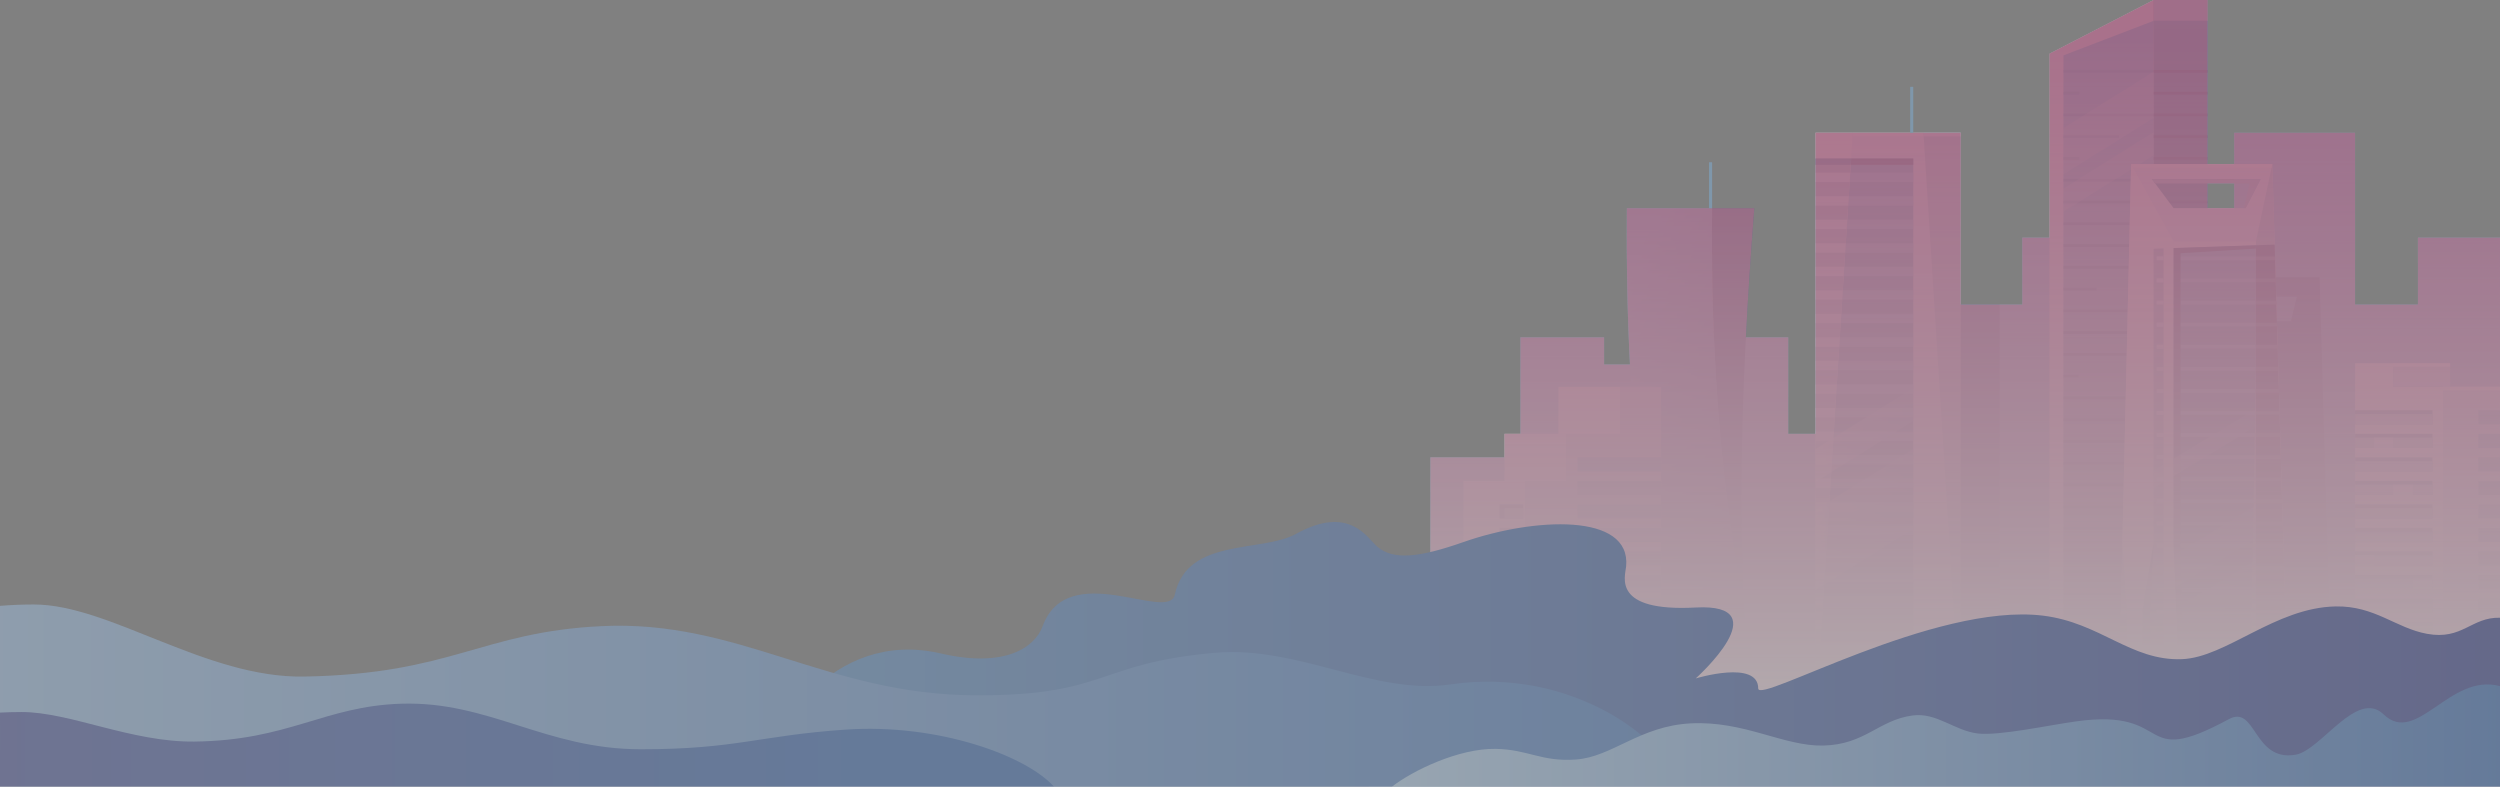 <svg xmlns="http://www.w3.org/2000/svg" xmlns:xlink="http://www.w3.org/1999/xlink" width="1925.611" height="605.975" viewBox="0 0 1925.611 605.975"><rect x="0" y="0" width="1925.611" height="605.975" fill="#808080" stroke="none"/><defs><linearGradient id="a" x1="0.5" y1="1.512" x2="0.5" y2="0.031" gradientUnits="objectBoundingBox"><stop offset="0" stop-color="#3872a3"/><stop offset="0.192" stop-color="#3e7aab"/><stop offset="0.505" stop-color="#5193c1"/><stop offset="0.899" stop-color="#6fbae5"/><stop offset="1" stop-color="#78c6f0"/></linearGradient><linearGradient id="c" x1="0.5" y1="0.002" x2="0.5" y2="1.418" gradientUnits="objectBoundingBox"><stop offset="0" stop-color="#195485"/><stop offset="0.187" stop-color="#1f5c8d"/><stop offset="0.492" stop-color="#3175a3"/><stop offset="0.876" stop-color="#4f9cc8"/><stop offset="1" stop-color="#5aabd6"/></linearGradient><linearGradient id="d" x1="0.872" y1="1.106" x2="0.171" y2="0.024" xlink:href="#a"/><linearGradient id="e" x1="0.5" y1="1" x2="0.5" y2="-0.744" xlink:href="#c"/><linearGradient id="f" x1="0.5" y1="29.557" x2="0.5" y2="-3.624" xlink:href="#c"/><linearGradient id="g" x1="0.5" y1="27.891" x2="0.5" y2="-5.29" xlink:href="#c"/><linearGradient id="h" x1="0.5" y1="26.224" x2="0.5" y2="-6.956" xlink:href="#c"/><linearGradient id="i" x1="0.5" y1="24.558" x2="0.5" y2="-8.623" xlink:href="#c"/><linearGradient id="j" x1="0.5" y1="22.892" x2="0.5" y2="-10.289" xlink:href="#c"/><linearGradient id="k" x1="0.5" y1="21.225" x2="0.5" y2="-11.955" xlink:href="#c"/><linearGradient id="l" x1="0.5" y1="19.559" x2="0.5" y2="-13.622" xlink:href="#c"/><linearGradient id="m" x1="0.5" y1="17.893" x2="0.5" y2="-15.288" xlink:href="#c"/><linearGradient id="n" x1="0.5" y1="16.226" x2="0.5" y2="-16.954" xlink:href="#c"/><linearGradient id="o" x1="0.5" y1="14.56" x2="0.5" y2="-18.621" xlink:href="#c"/><linearGradient id="p" x1="0.5" y1="12.894" x2="0.5" y2="-20.287" xlink:href="#c"/><linearGradient id="q" x1="0.5" y1="11.227" x2="0.5" y2="-21.953" xlink:href="#c"/><linearGradient id="s" x1="0.5" y1="2.869" x2="0.5" y2="-7.087" xlink:href="#c"/><linearGradient id="t" x1="0.5" y1="1.11" x2="0.5" y2="-0.013" xlink:href="#c"/><linearGradient id="u" x1="0.5" y1="0.971" x2="0.5" y2="-14.689" xlink:href="#c"/><linearGradient id="v" x1="0.5" y1="-1.14" x2="0.5" y2="58.623" gradientUnits="objectBoundingBox"><stop offset="0" stop-color="#8fd1fc" stop-opacity="0.698"/><stop offset="1" stop-color="#85c1eb" stop-opacity="0.502"/></linearGradient><linearGradient id="w" x1="0.5" y1="-3.64" x2="0.5" y2="56.122" xlink:href="#v"/><linearGradient id="x" x1="0.5" y1="-6.157" x2="0.5" y2="53.775" xlink:href="#v"/><linearGradient id="y" x1="0.5" y1="-8.637" x2="0.5" y2="51.125" xlink:href="#v"/><linearGradient id="z" x1="0.5" y1="-11.137" x2="0.5" y2="48.626" xlink:href="#v"/><linearGradient id="aa" x1="0.5" y1="-13.634" x2="0.5" y2="46.128" xlink:href="#v"/><linearGradient id="ab" x1="0.5" y1="-16.134" x2="0.5" y2="43.629" xlink:href="#v"/><linearGradient id="ac" x1="0.5" y1="-18.687" x2="0.5" y2="41.245" xlink:href="#v"/><linearGradient id="ad" x1="0.5" y1="-21.131" x2="0.5" y2="38.63" xlink:href="#v"/><linearGradient id="ae" x1="0.5" y1="-23.631" x2="0.5" y2="36.131" xlink:href="#v"/><linearGradient id="af" x1="0.5" y1="-26.205" x2="0.5" y2="33.726" xlink:href="#v"/><linearGradient id="ag" x1="0.5" y1="-28.629" x2="0.5" y2="31.134" xlink:href="#v"/><linearGradient id="ah" x1="0.5" y1="-31.128" x2="0.5" y2="28.634" xlink:href="#v"/><linearGradient id="ai" x1="0.5" y1="-33.724" x2="0.5" y2="26.208" xlink:href="#v"/><linearGradient id="aj" x1="0.5" y1="-36.126" x2="0.5" y2="23.637" xlink:href="#v"/><linearGradient id="ak" x1="0.5" y1="-38.626" x2="0.5" y2="21.137" xlink:href="#v"/><linearGradient id="al" x1="0.5" y1="-41.122" x2="0.5" y2="18.639" xlink:href="#v"/><linearGradient id="am" x1="0.5" y1="-43.623" x2="0.5" y2="16.14" xlink:href="#v"/><linearGradient id="an" x1="0.5" y1="-46.254" x2="0.5" y2="13.678" xlink:href="#v"/><linearGradient id="ao" x1="0.5" y1="-48.621" x2="0.5" y2="11.142" xlink:href="#v"/><linearGradient id="ap" x1="0.5" y1="-51.12" x2="0.5" y2="8.642" xlink:href="#v"/><linearGradient id="aq" x1="0.5" y1="-53.771" x2="0.5" y2="6.16" xlink:href="#v"/><linearGradient id="ar" x1="0.5" y1="-56.117" x2="0.5" y2="3.645" xlink:href="#v"/><linearGradient id="as" x1="0.5" y1="-58.677" x2="0.5" y2="1.146" xlink:href="#v"/><linearGradient id="at" y1="0.5" x2="1" y2="0.5" gradientUnits="objectBoundingBox"><stop offset="0" stop-color="#fff7ff" stop-opacity="0.349"/><stop offset="1" stop-color="#85c1eb" stop-opacity="0.349"/></linearGradient><linearGradient id="av" y1="0.5" x2="1" y2="0.5" gradientUnits="objectBoundingBox"><stop offset="0" stop-color="#fff7ff" stop-opacity="0.698"/><stop offset="0.211" stop-color="#f9f4fe" stop-opacity="0.698"/><stop offset="0.431" stop-color="#e7ecfb" stop-opacity="0.698"/><stop offset="0.653" stop-color="#c9dff6" stop-opacity="0.698"/><stop offset="0.877" stop-color="#a0cdef" stop-opacity="0.698"/><stop offset="1" stop-color="#85c1eb" stop-opacity="0.698"/></linearGradient><linearGradient id="aw" y1="0.5" x2="2.089" y2="0.5" gradientUnits="objectBoundingBox"><stop offset="0" stop-color="#fff7ff" stop-opacity="0.6"/><stop offset="0.254" stop-color="#f6f3fd" stop-opacity="0.608"/><stop offset="0.517" stop-color="#dde8f9" stop-opacity="0.627"/><stop offset="0.783" stop-color="#b3d5f2" stop-opacity="0.663"/><stop offset="1" stop-color="#85c1eb" stop-opacity="0.698"/></linearGradient><linearGradient id="ax" x1="0.5" y1="29.368" x2="0.5" y2="4.22" xlink:href="#c"/><linearGradient id="ay" x1="0.5" y1="27.701" x2="0.5" y2="2.553" xlink:href="#c"/><linearGradient id="az" x1="0.5" y1="26.035" x2="0.5" y2="0.887" xlink:href="#c"/><linearGradient id="ba" x1="0.5" y1="24.369" x2="0.5" y2="-0.779" xlink:href="#c"/><linearGradient id="bb" x1="0.5" y1="22.702" x2="0.5" y2="-2.446" xlink:href="#c"/><linearGradient id="bc" x1="0.5" y1="21.036" x2="0.5" y2="-4.112" xlink:href="#c"/><linearGradient id="bd" x1="0.5" y1="19.37" x2="0.5" y2="-5.778" xlink:href="#c"/><linearGradient id="be" x1="0.5" y1="17.703" x2="0.5" y2="-7.445" xlink:href="#c"/><linearGradient id="bf" x1="0.5" y1="16.037" x2="0.5" y2="-9.111" xlink:href="#c"/><linearGradient id="bg" x1="0.5" y1="14.371" x2="0.5" y2="-10.777" xlink:href="#c"/><linearGradient id="bh" x1="0.5" y1="12.704" x2="0.5" y2="-12.444" xlink:href="#c"/><linearGradient id="bi" x1="0.5" y1="11.038" x2="0.5" y2="-14.11" xlink:href="#c"/><linearGradient id="bj" x1="0.5" y1="2.813" x2="0.5" y2="-4.735" xlink:href="#c"/><linearGradient id="bu" x1="0.5" y1="2.812" x2="0.5" y2="-4.734" xlink:href="#c"/><linearGradient id="bv" x1="0.5" y1="1" x2="0.5" gradientUnits="objectBoundingBox"><stop offset="0" stop-color="#344b78"/><stop offset="0.503" stop-color="#396794" stop-opacity="0.851"/><stop offset="1" stop-color="#3c729e" stop-opacity="0.8"/></linearGradient><linearGradient id="bw" x1="126.004" y1="1" x2="126.004" gradientUnits="objectBoundingBox"><stop offset="0" stop-color="#1e2955" stop-opacity="0.898"/><stop offset="0.186" stop-color="#1f2d59" stop-opacity="0.898"/><stop offset="0.378" stop-color="#223b67" stop-opacity="0.898"/><stop offset="0.574" stop-color="#29527d" stop-opacity="0.898"/><stop offset="0.772" stop-color="#31729d" stop-opacity="0.898"/><stop offset="0.969" stop-color="#3d9bc5" stop-opacity="0.898"/><stop offset="1" stop-color="#3fa3cd" stop-opacity="0.898"/></linearGradient><linearGradient id="bx" x1="67.25" y1="1" x2="67.25" gradientUnits="objectBoundingBox"><stop offset="0" stop-color="#fffaff" stop-opacity="0"/><stop offset="0.173" stop-color="#edf2fa" stop-opacity="0.09"/><stop offset="0.535" stop-color="#cde5f2" stop-opacity="0.259"/><stop offset="0.823" stop-color="#baddec" stop-opacity="0.361"/><stop offset="1" stop-color="#b3daeb" stop-opacity="0.4"/></linearGradient><linearGradient id="by" x1="77.43" y1="1" x2="77.43" gradientUnits="objectBoundingBox"><stop offset="0" stop-color="#1e2955" stop-opacity="0.698"/><stop offset="0.235" stop-color="#333c65" stop-opacity="0.631"/><stop offset="0.542" stop-color="#717394" stop-opacity="0.439"/><stop offset="0.887" stop-color="#d7cde1" stop-opacity="0.122"/><stop offset="1" stop-color="#fff0ff" stop-opacity="0"/></linearGradient><linearGradient id="bz" x1="77.43" y1="239.854" x2="77.43" y2="1.746" gradientUnits="objectBoundingBox"><stop offset="0" stop-color="#1e2955" stop-opacity="0.698"/><stop offset="0.19" stop-color="#213561" stop-opacity="0.698"/><stop offset="0.499" stop-color="#2a5883" stop-opacity="0.698"/><stop offset="0.888" stop-color="#3a90bb" stop-opacity="0.698"/><stop offset="1" stop-color="#3fa3cd" stop-opacity="0.698"/></linearGradient><linearGradient id="ca" x1="0.5" y1="232.206" x2="0.5" y2="-5.902" xlink:href="#bz"/><linearGradient id="cc" x1="77.43" y1="224.559" x2="77.43" y2="-13.55" xlink:href="#bz"/><linearGradient id="cd" x1="0.5" y1="216.911" x2="0.5" y2="-21.197" xlink:href="#bz"/><linearGradient id="cf" x1="0.5" y1="209.263" x2="0.5" y2="-28.845" xlink:href="#bz"/><linearGradient id="ch" x1="77.43" y1="201.616" x2="77.43" y2="-36.492" xlink:href="#bz"/><linearGradient id="ci" x1="77.43" y1="193.968" x2="77.43" y2="-44.14" xlink:href="#bz"/><linearGradient id="cj" x1="77.43" y1="186.321" x2="77.43" y2="-51.788" xlink:href="#bz"/><linearGradient id="ck" x1="77.43" y1="178.673" x2="77.43" y2="-59.435" xlink:href="#bz"/><linearGradient id="cl" x1="77.43" y1="171.026" x2="77.43" y2="-67.083" xlink:href="#bz"/><linearGradient id="cm" x1="0.5" y1="163.378" x2="0.5" y2="-74.73" xlink:href="#bz"/><linearGradient id="co" x1="77.43" y1="155.73" x2="77.43" y2="-82.378" xlink:href="#bz"/><linearGradient id="cp" x1="77.43" y1="148.083" x2="77.43" y2="-90.025" xlink:href="#bz"/><linearGradient id="cq" x1="77.43" y1="140.435" x2="77.43" y2="-97.673" xlink:href="#bz"/><linearGradient id="cr" x1="0.5" y1="132.788" x2="0.5" y2="-105.321" xlink:href="#bz"/><linearGradient id="ct" x1="77.43" y1="125.14" x2="77.43" y2="-112.968" xlink:href="#bz"/><linearGradient id="cu" x1="77.43" y1="117.493" x2="77.43" y2="-120.616" xlink:href="#bz"/><linearGradient id="cv" x1="77.43" y1="109.845" x2="77.43" y2="-128.263" xlink:href="#bz"/><linearGradient id="cw" x1="77.43" y1="102.197" x2="77.43" y2="-135.911" xlink:href="#bz"/><linearGradient id="cx" x1="77.43" y1="94.55" x2="77.43" y2="-143.559" xlink:href="#bz"/><linearGradient id="cy" x1="77.43" y1="86.902" x2="77.43" y2="-151.206" xlink:href="#bz"/><linearGradient id="cz" x1="77.43" y1="79.255" x2="77.43" y2="-158.854" xlink:href="#bz"/><linearGradient id="da" x1="77.43" y1="71.607" x2="77.43" y2="-166.501" xlink:href="#bz"/><linearGradient id="db" x1="77.43" y1="63.959" x2="77.43" y2="-174.149" xlink:href="#bz"/><linearGradient id="dc" x1="77.43" y1="56.312" x2="77.43" y2="-181.796" xlink:href="#bz"/><linearGradient id="dd" x1="77.43" y1="48.664" x2="77.43" y2="-189.444" xlink:href="#bz"/><linearGradient id="de" x1="77.43" y1="41.017" x2="77.43" y2="-197.092" xlink:href="#bz"/><linearGradient id="df" x1="77.43" y1="33.369" x2="77.43" y2="-204.739" xlink:href="#bz"/><linearGradient id="dg" x1="77.43" y1="25.722" x2="77.43" y2="-212.387" xlink:href="#bz"/><linearGradient id="dh" x1="77.43" y1="18.074" x2="77.43" y2="-220.034" xlink:href="#bz"/><linearGradient id="di" x1="77.43" y1="10.426" x2="77.43" y2="-227.682" xlink:href="#bz"/><linearGradient id="dj" x1="77.43" y1="2.779" x2="77.43" y2="-235.33" xlink:href="#bz"/><linearGradient id="dk" x1="125.41" y1="152.311" x2="125.818" y2="47.997" gradientUnits="objectBoundingBox"><stop offset="0" stop-color="#1e2f55"/><stop offset="0.585" stop-color="#213962" stop-opacity="0.859"/><stop offset="1" stop-color="#294d7a" stop-opacity="0.6"/></linearGradient><linearGradient id="dl" x1="125.44" y1="144.705" x2="125.848" y2="40.391" xlink:href="#dk"/><linearGradient id="dm" x1="125.47" y1="137.099" x2="125.877" y2="32.785" xlink:href="#dk"/><linearGradient id="dn" x1="125.499" y1="129.494" x2="125.907" y2="25.18" xlink:href="#dk"/><linearGradient id="do" x1="125.529" y1="121.888" x2="125.937" y2="17.574" xlink:href="#dk"/><linearGradient id="dp" x1="125.559" y1="114.282" x2="125.967" y2="9.968" xlink:href="#dk"/><linearGradient id="dq" x1="125.589" y1="106.677" x2="125.996" y2="2.363" xlink:href="#dk"/><linearGradient id="dr" x1="125.618" y1="99.071" x2="126.026" y2="-5.243" xlink:href="#dk"/><linearGradient id="ds" x1="125.648" y1="91.465" x2="126.056" y2="-12.848" xlink:href="#dk"/><linearGradient id="dt" x1="125.678" y1="83.86" x2="126.086" y2="-20.454" xlink:href="#dk"/><linearGradient id="du" x1="125.708" y1="76.254" x2="126.115" y2="-28.06" xlink:href="#dk"/><linearGradient id="dv" x1="125.737" y1="68.649" x2="126.145" y2="-35.665" xlink:href="#dk"/><linearGradient id="dw" x1="125.767" y1="61.043" x2="126.175" y2="-43.271" xlink:href="#dk"/><linearGradient id="dx" x1="125.797" y1="53.437" x2="126.204" y2="-50.877" xlink:href="#dk"/><linearGradient id="dy" x1="125.826" y1="45.832" x2="126.234" y2="-58.482" xlink:href="#dk"/><linearGradient id="dz" x1="125.856" y1="38.226" x2="126.264" y2="-66.088" xlink:href="#dk"/><linearGradient id="ea" x1="125.886" y1="30.62" x2="126.294" y2="-73.694" xlink:href="#dk"/><linearGradient id="eb" x1="125.916" y1="23.015" x2="126.323" y2="-81.299" xlink:href="#dk"/><linearGradient id="ec" x1="125.945" y1="15.409" x2="126.353" y2="-88.905" xlink:href="#dk"/><linearGradient id="ed" x1="125.975" y1="7.803" x2="126.383" y2="-96.511" xlink:href="#dk"/><linearGradient id="ee" x1="126.005" y1="0.198" x2="126.412" y2="-104.116" xlink:href="#dk"/><linearGradient id="ef" x1="126.035" y1="-7.408" x2="126.442" y2="-111.722" xlink:href="#dk"/><linearGradient id="eg" x1="126.064" y1="-15.014" x2="126.472" y2="-119.327" xlink:href="#dk"/><linearGradient id="eh" x1="126.094" y1="-22.619" x2="126.502" y2="-126.933" xlink:href="#dk"/><linearGradient id="ei" x1="126.124" y1="-30.225" x2="126.531" y2="-134.539" xlink:href="#dk"/><linearGradient id="ej" x1="126.153" y1="-37.83" x2="126.561" y2="-142.144" xlink:href="#dk"/><linearGradient id="ek" x1="126.183" y1="-45.436" x2="126.591" y2="-149.75" xlink:href="#dk"/><linearGradient id="el" x1="126.213" y1="-53.042" x2="126.621" y2="-157.356" xlink:href="#dk"/><linearGradient id="em" x1="126.243" y1="-60.647" x2="126.65" y2="-164.961" xlink:href="#dk"/><linearGradient id="en" x1="126.272" y1="-68.253" x2="126.68" y2="-172.567" xlink:href="#dk"/><linearGradient id="eo" x1="126.302" y1="-75.859" x2="126.71" y2="-180.173" xlink:href="#dk"/><linearGradient id="ep" x1="126.332" y1="-83.464" x2="126.739" y2="-187.778" xlink:href="#dk"/><linearGradient id="eq" x1="77.942" y1="0.792" x2="76.897" y2="0.196" gradientUnits="objectBoundingBox"><stop offset="0" stop-color="#fff5ff" stop-opacity="0.4"/><stop offset="0.15" stop-color="#fff5ff" stop-opacity="0.345"/><stop offset="0.439" stop-color="#fff5ff" stop-opacity="0.267"/><stop offset="0.724" stop-color="#fff5ff" stop-opacity="0.216"/><stop offset="1" stop-color="#fff5ff" stop-opacity="0.2"/></linearGradient><linearGradient id="er" x1="77.893" y1="0.841" x2="76.948" y2="0.145" xlink:href="#eq"/><linearGradient id="et" x1="0.5" y1="1" x2="0.5" y2="0" xlink:href="#c"/><linearGradient id="eu" x1="0.5" y1="6.442" x2="0.5" y2="-141.406" gradientUnits="objectBoundingBox"><stop offset="0" stop-color="#85c1eb" stop-opacity="0.502"/><stop offset="1" stop-color="#8fd1fc" stop-opacity="0.698"/></linearGradient><linearGradient id="ev" x1="0.5" y1="12.464" x2="0.5" y2="-135.384" xlink:href="#eu"/><linearGradient id="ew" x1="0.5" y1="18.486" x2="0.5" y2="-129.362" xlink:href="#eu"/><linearGradient id="ex" x1="0.5" y1="24.5" x2="0.5" y2="-123.348" xlink:href="#eu"/><linearGradient id="ey" x1="0.5" y1="30.522" x2="0.5" y2="-117.326" xlink:href="#eu"/><linearGradient id="ez" x1="0.5" y1="36.804" x2="0.5" y2="-112.126" xlink:href="#eu"/><linearGradient id="fa" x1="0.5" y1="42.558" x2="0.5" y2="-105.29" xlink:href="#eu"/><linearGradient id="fb" x1="0.5" y1="48.579" x2="0.5" y2="-99.266" xlink:href="#eu"/><linearGradient id="fc" x1="0.5" y1="54.992" x2="0.5" y2="-93.933" xlink:href="#eu"/><linearGradient id="fd" x1="0.5" y1="60.616" x2="0.5" y2="-87.232" xlink:href="#eu"/><linearGradient id="fe" x1="0.5" y1="66.638" x2="0.5" y2="-81.21" xlink:href="#eu"/><linearGradient id="ff" x1="0.5" y1="73.184" x2="0.5" y2="-75.745" xlink:href="#eu"/><linearGradient id="fg" x1="0.5" y1="78.674" x2="0.5" y2="-69.174" xlink:href="#eu"/><linearGradient id="fh" x1="0.5" y1="84.696" x2="0.5" y2="-63.152" xlink:href="#eu"/><linearGradient id="fi" x1="0.5" y1="90.71" x2="0.5" y2="-57.138" xlink:href="#eu"/><linearGradient id="fj" x1="0.5" y1="96.732" x2="0.5" y2="-51.116" xlink:href="#eu"/><linearGradient id="fk" x1="0.5" y1="103.498" x2="0.5" y2="-45.431" xlink:href="#eu"/><linearGradient id="fl" x1="0.5" y1="108.774" x2="0.5" y2="-39.081" xlink:href="#eu"/><linearGradient id="fm" x1="0.5" y1="114.796" x2="0.5" y2="-33.059" xlink:href="#eu"/><linearGradient id="fn" x1="0.5" y1="121.686" x2="0.5" y2="-27.241" xlink:href="#eu"/><linearGradient id="fo" x1="0.5" y1="126.826" x2="0.5" y2="-21.022" xlink:href="#eu"/><linearGradient id="fp" x1="0.5" y1="132.848" x2="0.5" y2="-15" xlink:href="#eu"/><linearGradient id="fq" x1="0.5" y1="139.876" x2="0.5" y2="-9.051" xlink:href="#eu"/><linearGradient id="fr" x1="0.5" y1="144.884" x2="0.5" y2="-2.964" xlink:href="#eu"/><linearGradient id="fs" x1="-0.368" y1="1.16" x2="0.941" y2="0.164" xlink:href="#at"/><linearGradient id="ft" x1="-1.068" y1="0.914" x2="9.695" y2="-1.927" xlink:href="#at"/><linearGradient id="fu" x1="-1.357" y1="1.728" x2="0.658" y2="0.401" xlink:href="#at"/><linearGradient id="fv" x1="-2.054" y1="0.776" x2="21.765" y2="-1.924" xlink:href="#at"/><linearGradient id="fw" x1="-3.996" y1="1.833" x2="4.084" y2="-0.557" xlink:href="#at"/><linearGradient id="fx" x1="-2.528" y1="0.701" x2="16.737" y2="-0.572" xlink:href="#at"/><linearGradient id="fy" x1="-0.975" y1="1.119" x2="1.098" y2="0.26" xlink:href="#at"/><linearGradient id="fz" x1="-2.165" y1="0.896" x2="5.706" y2="-0.273" xlink:href="#at"/><linearGradient id="ga" x1="0.5" y1="0.868" x2="0.5" y2="0.167" gradientUnits="objectBoundingBox"><stop offset="0" stop-color="#fff"/><stop offset="0.11" stop-color="#f4f7f9" stop-opacity="0.796"/><stop offset="0.239" stop-color="#e9f0f3" stop-opacity="0.588"/><stop offset="0.37" stop-color="#dfeaee" stop-opacity="0.408"/><stop offset="0.499" stop-color="#d7e5ea" stop-opacity="0.263"/><stop offset="0.628" stop-color="#d1e1e7" stop-opacity="0.145"/><stop offset="0.755" stop-color="#cddee4" stop-opacity="0.067"/><stop offset="0.88" stop-color="#cadce3" stop-opacity="0.016"/><stop offset="1" stop-color="#cadce3" stop-opacity="0"/></linearGradient><linearGradient id="gb" x1="0.5" y1="0.999" x2="0.5" y2="0.055" gradientUnits="objectBoundingBox"><stop offset="0" stop-color="#fff"/><stop offset="1" stop-color="#e71d73" stop-opacity="0.698"/></linearGradient><linearGradient id="gc" x1="0.002" y1="0.5" x2="1.186" y2="0.5" gradientUnits="objectBoundingBox"><stop offset="0" stop-color="#649ad1"/><stop offset="1" stop-color="#35358c"/></linearGradient><linearGradient id="gd" x1="-0.279" y1="0.5" x2="1.239" y2="0.5" gradientUnits="objectBoundingBox"><stop offset="0" stop-color="#bbdcfa"/><stop offset="1" stop-color="#3c71bf"/></linearGradient><linearGradient id="ge" x1="0" y1="0.5" x2="1" y2="0.5" xlink:href="#gd"/><linearGradient id="gf" y1="0.5" x2="0.85" y2="0.5" gradientUnits="objectBoundingBox"><stop offset="0" stop-color="#5460ab"/><stop offset="1" stop-color="#3c71bf"/></linearGradient></defs><g transform="translate(-4.377 -274.698)" opacity="0.4" style="mix-blend-mode:multiply;isolation:isolate"><g transform="translate(1058.665 274.698)"><path d="M1438.905,487.624H1283.133v99.6h-24.474V512.914h-97.923V533.82h-43.9V512.914h-64.456v92.434H983.027V714.074H935.572V859.036h604.019V436.1H1438.905Z" transform="translate(-935.572 -253.08)" fill="url(#a)"/><path d="M1665.842,445.529v51.525h-48.393V364.761H1524.3V868.466h204.77V445.529Z" transform="translate(-857.75 -262.51)" fill="url(#a)"/><g transform="translate(198.696 160.343)"><path d="M1194.056,728.454c-4.654-88.974-2.085-187.971,7.65-312.384h-32.54C1167.974,539.982,1177.011,633.721,1194.056,728.454Z" transform="translate(-1103.404 -416.07)" fill="url(#c)"/><path d="M1111.158,416.07h65.674c-1.736,180.441,18.216,296.9,53.009,445.619h-63.395C1129.448,716.983,1109.571,600.757,1111.158,416.07Z" transform="translate(-1111.07 -416.07)" fill="url(#d)"/><path d="M1116.164,839.47h49.691c-22.593-88.36-38.786-166.124-47.622-255.315C1116.348,659.567,1114.6,774.344,1116.164,839.47Z" transform="translate(-1110.477 -393.851)" fill="url(#e)"/></g><g transform="translate(759.7 279.784)"><path d="M1606.576,847.736h67.709V539.687H1635.85V521.566h-29.274Z" transform="translate(-1606.573 -521.566)" fill="#fff7ff"/><rect width="43.91" height="308.049" transform="translate(67.712 18.121)" fill="#bcd3eb"/><rect width="43.91" height="18.121" transform="translate(29.277)" fill="#bcd3eb"/><g transform="translate(0 36.242)"><rect width="59.6" height="10.875" transform="translate(59.603 10.875) rotate(-180)" fill="#3c729e"/><rect width="59.6" height="10.875" transform="translate(0.003 18.121)" fill="#3c729e"/><rect width="59.6" height="10.875" transform="translate(0.003 36.242)" fill="#3c729e"/><rect width="59.6" height="10.875" transform="translate(0.003 54.363)" fill="#3c729e"/><rect width="59.6" height="10.875" transform="translate(0.003 72.484)" fill="#3c729e"/><rect width="59.6" height="10.875" transform="translate(0.003 90.605)" fill="#3c729e"/><rect width="59.6" height="10.875" transform="translate(0.003 108.726)" fill="#3c729e"/><rect width="59.6" height="10.875" transform="translate(0.003 126.847)" fill="#3c729e"/><rect width="59.6" height="10.875" transform="translate(0.003 144.968)" fill="#3c729e"/><rect width="59.6" height="10.875" transform="translate(0.003 163.089)" fill="#3c729e"/><rect width="59.6" height="10.875" transform="translate(0.003 181.21)" fill="#3c729e"/><rect width="59.6" height="10.875" transform="translate(0.003 199.331)" fill="#3c729e"/><rect width="59.6" height="72.476" transform="translate(0 217.453)" fill="#3c729e"/></g><g transform="translate(0.003 39.184)"><rect width="59.6" height="7.933" fill="#a5c7e0"/><rect width="59.6" height="7.933" transform="translate(0 18.121)" fill="#a5c7e0"/><rect width="59.6" height="7.933" transform="translate(0 36.242)" fill="#a5c7e0"/><rect width="59.6" height="7.933" transform="translate(0 54.363)" fill="#a5c7e0"/><rect width="59.6" height="7.933" transform="translate(0 72.484)" fill="#a5c7e0"/><rect width="59.6" height="7.933" transform="translate(0 90.605)" fill="#a5c7e0"/><rect width="59.6" height="7.933" transform="translate(0 108.726)" fill="#a5c7e0"/><rect width="59.6" height="7.933" transform="translate(0 126.847)" fill="#a5c7e0"/><rect width="59.6" height="7.933" transform="translate(0 144.968)" fill="#a5c7e0"/><rect width="59.6" height="7.933" transform="translate(0 163.089)" fill="#a5c7e0"/><rect width="59.6" height="7.933" transform="translate(0 181.21)" fill="#a5c7e0"/><rect width="59.6" height="7.933" transform="translate(0 199.331)" fill="#a5c7e0"/><rect width="59.6" height="69.534" transform="translate(0 217.452)" fill="#a5c7e0"/></g><g transform="translate(94.948 36.243)"><rect width="16.672" height="10.875" transform="translate(16.673 10.875) rotate(-180)" fill="url(#f)"/><rect width="16.672" height="10.875" transform="translate(0.001 18.121)" fill="url(#g)"/><rect width="16.672" height="10.875" transform="translate(0.001 36.242)" fill="url(#h)"/><rect width="16.672" height="10.875" transform="translate(0.001 54.363)" fill="url(#i)"/><rect width="16.672" height="10.875" transform="translate(0.001 72.484)" fill="url(#j)"/><rect width="16.672" height="10.875" transform="translate(0.001 90.605)" fill="url(#k)"/><rect width="16.672" height="10.875" transform="translate(0.001 108.726)" fill="url(#l)"/><rect width="16.672" height="10.875" transform="translate(0.001 126.847)" fill="url(#m)"/><rect width="16.672" height="10.875" transform="translate(0.001 144.968)" fill="url(#n)"/><rect width="16.672" height="10.875" transform="translate(0.001 163.089)" fill="url(#o)"/><rect width="16.672" height="10.875" transform="translate(0.001 181.21)" fill="url(#p)"/><rect width="16.672" height="10.875" transform="translate(0.001 199.331)" fill="url(#q)"/><rect width="16.672" height="10.875" transform="translate(0.001 199.331)" fill="url(#q)"/><rect width="16.672" height="72.476" transform="translate(0 217.453)" fill="url(#s)"/></g><rect width="43.91" height="2.844" transform="translate(67.712 18.121)" fill="#fff7ff"/><rect width="43.91" height="2.844" transform="translate(29.277)" fill="#fff7ff"/><g transform="translate(0 57.305)"><rect width="14.637" height="7.933" transform="translate(14.64)" fill="#e6eaff"/><rect width="15.163" height="7.933" transform="translate(29.277 36.242)" fill="#e6eaff"/><rect width="14.637" height="7.933" transform="translate(0.003 90.605)" fill="#e6eaff"/><rect width="14.64" height="69.534" transform="translate(0 199.331)" fill="#e6eaff"/><rect width="15.163" height="7.933" transform="translate(44.44 108.726)" fill="#e6eaff"/></g></g><g transform="translate(344.093 102.251)"><rect width="111.835" height="503.705" transform="translate(0.006)" fill="#e6eaff"/><path d="M1239.5,868.471h3.462V763.053L1268.2,364.761H1239.5Z" transform="translate(-1239.49 -364.761)" fill="#fff7ff"/><path d="M1341.626,868.466l-3.462.006V763.053l-25.246-398.292h28.708Z" transform="translate(-1229.785 -364.761)" fill="#a5c7e0"/><path d="M1314.385,382.292V817.2h-71.831V760.735l23.989-378.444Z" transform="translate(-1239.086 -362.443)" fill="url(#t)"/><rect width="71.825" height="31.199" transform="translate(3.468 472.506)" fill="url(#u)"/><rect width="71.825" height="4.821" transform="translate(3.468 472.506)" fill="#313c5e"/><path d="M1311.62,382.292v4.814h-48.148l.306-4.814Z" transform="translate(-1236.321 -362.443)" fill="#344c78"/><path d="M1319.473,367.608h-54.781l.18-2.847h54.419Z" transform="translate(-1236.159 -364.761)" fill="#fff7ff"/><path d="M1341.6,367.608h-28.5l-.181-2.847h28.708Z" transform="translate(-1229.785 -364.761)" fill="#e6eaff"/><path d="M1239.5,382.292V817.2h3.462V760.735l23.987-378.444Z" transform="translate(-1239.49 -362.443)" fill="#93b1d1"/><path d="M1266.946,382.292l-.306,4.814H1239.5v-4.814Z" transform="translate(-1239.489 -362.443)" fill="#3c729e"/><rect width="3.462" height="31.205" transform="translate(0.006 472.506)" fill="#93b1d1"/><rect width="3.462" height="4.821" transform="translate(0.006 472.506)" fill="#5d7d9e"/><g transform="translate(3.462 30.726)"><path d="M1311.719,391.9v7.251h-49l.451-7.251Z" transform="translate(-1239.882 -391.899)" fill="url(#v)"/><path d="M1311.854,407.911v7.251h-50.145l.451-7.251Z" transform="translate(-1240.016 -389.782)" fill="url(#w)"/><path d="M1311.987,423.923v7.231H1260.7l.451-7.231Z" transform="translate(-1240.15 -387.666)" fill="url(#x)"/><path d="M1312.121,439.916v7.251h-52.44l.451-7.251Z" transform="translate(-1240.283 -385.552)" fill="url(#y)"/><path d="M1312.255,455.928v7.251h-53.586l.451-7.251Z" transform="translate(-1240.417 -383.435)" fill="url(#z)"/><path d="M1312.389,471.922v7.251h-54.734l.451-7.251Z" transform="translate(-1240.551 -381.321)" fill="url(#aa)"/><path d="M1312.526,487.934v7.251h-55.9l.471-7.251Z" transform="translate(-1240.688 -379.204)" fill="url(#ab)"/><path d="M1312.659,503.946v7.231h-57.048l.471-7.231Z" transform="translate(-1240.822 -377.088)" fill="url(#ac)"/><path d="M1312.793,519.939v7.251h-58.2l.471-7.251Z" transform="translate(-1240.955 -374.973)" fill="url(#ad)"/><path d="M1312.927,535.951V543.2h-59.342l.471-7.251Z" transform="translate(-1241.089 -372.857)" fill="url(#ae)"/><path d="M1313.061,551.963v7.231h-60.49l.471-7.231Z" transform="translate(-1241.223 -370.74)" fill="url(#af)"/><path d="M1313.2,567.957v7.251h-61.636l.471-7.251Z" transform="translate(-1241.357 -368.626)" fill="url(#ag)"/><path d="M1313.329,583.969v7.251h-62.784l.451-7.251Z" transform="translate(-1241.491 -366.51)" fill="url(#ah)"/><path d="M1313.463,599.981v7.231h-63.931l.45-7.231Z" transform="translate(-1241.625 -364.393)" fill="url(#ai)"/><path d="M1313.6,615.974v7.251h-65.078l.451-7.251Z" transform="translate(-1241.759 -362.279)" fill="url(#aj)"/><path d="M1313.731,631.986v7.251h-66.225l.451-7.251Z" transform="translate(-1241.893 -360.162)" fill="url(#ak)"/><path d="M1313.865,647.98v7.252h-67.372l.451-7.252Z" transform="translate(-1242.027 -358.048)" fill="url(#al)"/><path d="M1314,663.992v7.251h-68.519l.451-7.251Z" transform="translate(-1242.161 -355.931)" fill="url(#am)"/><path d="M1314.133,680v7.231h-69.666l.451-7.231Z" transform="translate(-1242.295 -353.815)" fill="url(#an)"/><path d="M1314.267,696v7.251h-70.814L1243.9,696Z" transform="translate(-1242.429 -351.701)" fill="url(#ao)"/><path d="M1314.386,712.009v7.251h-71.838v-2.11l.328-5.142Z" transform="translate(-1242.548 -349.584)" fill="url(#ap)"/><rect width="71.838" height="7.231" transform="translate(0 380.554)" fill="url(#aq)"/><rect width="71.838" height="7.251" transform="translate(0 398.662)" fill="url(#ar)"/><rect width="71.838" height="7.244" transform="translate(0 416.79)" fill="url(#as)"/></g><g transform="translate(0 30.726)"><path d="M1266.243,391.9l-.451,7.251h-26.3V391.9Z" transform="translate(-1239.491 -391.899)" fill="#d9e7ff"/><path d="M1265.1,407.911l-.451,7.251h-25.155v-7.251Z" transform="translate(-1239.491 -389.782)" fill="#d9e7ff"/><path d="M1263.949,423.923l-.451,7.231h-24.007v-7.231Z" transform="translate(-1239.491 -387.666)" fill="#d9e7ff"/><path d="M1262.8,439.916l-.451,7.251h-22.86v-7.251Z" transform="translate(-1239.491 -385.552)" fill="#d9e7ff"/><path d="M1261.655,455.928l-.451,7.251h-21.713v-7.251Z" transform="translate(-1239.491 -383.435)" fill="#d9e7ff"/><path d="M1260.507,471.922l-.451,7.251h-20.566v-7.251Z" transform="translate(-1239.491 -381.321)" fill="#d9e7ff"/><path d="M1259.36,487.934l-.471,7.251h-19.4v-7.251Z" transform="translate(-1239.491 -379.204)" fill="#d9e7ff"/><path d="M1258.213,503.946l-.471,7.231h-18.251v-7.231Z" transform="translate(-1239.491 -377.088)" fill="#d9e7ff"/><path d="M1257.066,519.939l-.471,7.251h-17.1v-7.251Z" transform="translate(-1239.491 -374.973)" fill="#d9e7ff"/><path d="M1255.919,535.951l-.471,7.251h-15.957v-7.251Z" transform="translate(-1239.491 -372.857)" fill="#d9e7ff"/><path d="M1254.772,551.963l-.471,7.231h-14.81v-7.231Z" transform="translate(-1239.491 -370.74)" fill="#d9e7ff"/><path d="M1253.625,567.957l-.471,7.251h-13.663v-7.251Z" transform="translate(-1239.491 -368.626)" fill="#d9e7ff"/><path d="M1252.457,583.969l-.451,7.251h-12.516v-7.251Z" transform="translate(-1239.491 -366.51)" fill="#d9e7ff"/><path d="M1251.31,599.981l-.45,7.231h-11.369v-7.231Z" transform="translate(-1239.491 -364.393)" fill="#d9e7ff"/><path d="M1250.163,615.974l-.451,7.251h-10.221v-7.251Z" transform="translate(-1239.491 -362.279)" fill="#d9e7ff"/><path d="M1249.016,631.986l-.451,7.251h-9.074v-7.251Z" transform="translate(-1239.491 -360.162)" fill="#d9e7ff"/><path d="M1247.869,647.98l-.451,7.252h-7.927V647.98Z" transform="translate(-1239.491 -358.048)" fill="#d9e7ff"/><path d="M1246.722,663.992l-.451,7.251h-6.78v-7.251Z" transform="translate(-1239.491 -355.931)" fill="#d9e7ff"/><path d="M1245.575,680l-.451,7.231h-5.633V680Z" transform="translate(-1239.491 -353.815)" fill="#d9e7ff"/><path d="M1244.427,696l-.451,7.251h-4.486V696Z" transform="translate(-1239.491 -351.701)" fill="#d9e7ff"/><path d="M1243.281,712.009l-.328,5.142v2.11h-3.462v-7.251Z" transform="translate(-1239.491 -349.584)" fill="#d9e7ff"/><rect width="3.462" height="7.231" transform="translate(0 380.554)" fill="#d9e7ff"/><rect width="3.462" height="7.251" transform="translate(0 398.662)" fill="#d9e7ff"/><rect width="3.462" height="7.244" transform="translate(0 416.79)" fill="#d9e7ff"/></g><path d="M1313.372,563.718,1250.22,603.18l1.675-26.409,61.478-38.416Z" transform="translate(-1238.073 -341.813)" fill="url(#at)" style="mix-blend-mode:screen;isolation:isolate"/><path d="M1313.982,641.379l-68.608,42.871,4.059-64.028,64.58-40.354Z" transform="translate(-1238.713 -336.326)" fill="url(#at)" style="mix-blend-mode:screen;isolation:isolate"/><path d="M1246.151,679.538,1239.5,683.7V622.2l10.714-6.695Z" transform="translate(-1239.49 -331.615)" fill="url(#av)" style="mix-blend-mode:screen;isolation:isolate"/><path d="M1251.638,598.7l-12.147,7.59V580.923l13.822-8.637Z" transform="translate(-1239.491 -337.328)" fill="url(#aw)" style="mix-blend-mode:screen;isolation:isolate"/></g><g transform="translate(72.899 297.905)"><rect width="47.455" height="235.573" transform="translate(0 72.484)" fill="#fff7ff"/><g transform="translate(27.796 90.605)"><rect width="18.254" height="10.875" fill="#3c729e"/><rect width="18.254" height="10.875" transform="translate(0 18.121)" fill="#3c729e"/><rect width="18.254" height="10.875" transform="translate(0 36.242)" fill="#3c729e"/><rect width="18.254" height="10.875" transform="translate(0 54.363)" fill="#3c729e"/><rect width="18.254" height="10.875" transform="translate(0 72.484)" fill="#3c729e"/><rect width="18.254" height="10.875" transform="translate(0 90.605)" fill="#3c729e"/><rect width="18.254" height="10.875" transform="translate(0 108.726)" fill="#3c729e"/><rect width="18.254" height="10.875" transform="translate(0 126.847)" fill="#3c729e"/><rect width="18.254" height="10.875" transform="translate(0 144.968)" fill="#3c729e"/><rect width="18.254" height="10.875" transform="translate(0 163.089)" fill="#3c729e"/><rect width="18.254" height="36.242" transform="translate(0 181.21)" fill="#3c729e"/></g><path d="M1146.684,845.628h-104.81V610.055h31.635V573.813h41.537V537.571h31.636Z" transform="translate(-994.419 -537.571)" fill="#bcd3eb"/><rect width="47.455" height="36.242" transform="translate(79.091 72.484) rotate(180)" fill="#fff7ff"/><rect width="47.455" height="36.242" transform="translate(120.629 36.242) rotate(180)" fill="#fff7ff"/><rect width="64.411" height="10.875" transform="translate(87.854 253.694)" fill="#95afc6"/><g transform="translate(87.854 54.363)"><rect width="64.411" height="10.875" fill="url(#ax)"/><rect width="64.411" height="10.875" transform="translate(0 18.121)" fill="url(#ay)"/><rect width="64.411" height="10.875" transform="translate(0 36.242)" fill="url(#az)"/><rect width="64.411" height="10.875" transform="translate(0 54.363)" fill="url(#ba)"/><rect width="64.411" height="10.875" transform="translate(0 72.484)" fill="url(#bb)"/><rect width="64.411" height="10.875" transform="translate(0 90.605)" fill="url(#bc)"/><rect width="64.411" height="10.875" transform="translate(0 108.726)" fill="url(#bd)"/><rect width="64.411" height="10.875" transform="translate(0 126.847)" fill="url(#be)"/><rect width="64.411" height="10.875" transform="translate(0 144.968)" fill="url(#bf)"/><rect width="64.411" height="10.875" transform="translate(0 163.089)" fill="url(#bg)"/><rect width="64.411" height="10.875" transform="translate(0 181.21)" fill="url(#bh)"/><rect width="64.411" height="10.875" transform="translate(0 199.331)" fill="url(#bi)"/><rect width="64.411" height="36.234" transform="translate(0 217.452)" fill="url(#bj)"/></g><g transform="translate(46.05 90.605)"><rect width="13.188" height="10.875" fill="url(#az)"/><rect width="13.188" height="10.875" transform="translate(0 18.121)" fill="url(#ba)"/><rect width="13.188" height="10.875" transform="translate(0 36.242)" fill="url(#bb)"/><rect width="13.188" height="10.875" transform="translate(0 54.363)" fill="url(#bc)"/><rect width="13.188" height="10.875" transform="translate(0 72.484)" fill="url(#bd)"/><rect width="13.188" height="10.875" transform="translate(0 90.605)" fill="url(#be)"/><rect width="13.188" height="10.875" transform="translate(0 108.726)" fill="url(#bf)"/><rect width="13.188" height="10.875" transform="translate(0 126.847)" fill="url(#bg)"/><rect width="13.188" height="10.875" transform="translate(0 144.968)" fill="url(#bh)"/><rect width="13.188" height="10.875" transform="translate(0 163.089)" fill="url(#bi)"/><rect width="13.188" height="36.242" transform="translate(0 181.21)" fill="url(#bu)"/></g><g transform="translate(31.637 93.547)"><rect width="14.413" height="7.933" fill="#a5c7e0"/><rect width="14.413" height="7.933" transform="translate(0 18.121)" fill="#a5c7e0"/><rect width="14.413" height="7.933" transform="translate(0 36.242)" fill="#a5c7e0"/><rect width="14.413" height="7.933" transform="translate(0 54.363)" fill="#a5c7e0"/><rect width="14.413" height="7.933" transform="translate(0 72.484)" fill="#a5c7e0"/><rect width="14.413" height="7.933" transform="translate(0 90.605)" fill="#a5c7e0"/><rect width="14.413" height="7.933" transform="translate(0 108.726)" fill="#a5c7e0"/><rect width="14.413" height="7.933" transform="translate(0 126.847)" fill="#a5c7e0"/><rect width="14.413" height="7.933" transform="translate(0 144.968)" fill="#a5c7e0"/><rect width="14.413" height="7.933" transform="translate(0 163.089)" fill="#a5c7e0"/><rect width="14.413" height="33.3" transform="translate(0 181.21)" fill="#a5c7e0"/></g><rect width="15.818" height="10.875" transform="translate(120.629 199.331)" fill="#a5c7e0" opacity="0.5"/><rect width="16.387" height="10.875" transform="translate(120.629 137.722) rotate(180)" fill="#a5c7e0" opacity="0.5"/><rect width="15.818" height="36.255" transform="translate(136.447 271.815)" fill="#a5c7e0" opacity="0.5"/><rect width="16.387" height="10.885" transform="translate(120.629 246.458) rotate(180)" fill="#a5c7e0" opacity="0.5"/></g><rect width="29.988" height="371.412" transform="translate(455.934 234.544)" fill="url(#bv)"/><g transform="translate(524.345)"><path d="M1478.843,274.448,1398.7,315.791V880.4h80.146V274.448Z" transform="translate(-1398.698 -274.448)" fill="#fff0ff" fill-rule="evenodd"/><path d="M1511.142,274.448h-41.656V880.4h41.656V274.448Z" transform="translate(-1389.34 -274.448)" fill="#9ccce6" fill-rule="evenodd"/><path d="M1511.142,288.622h-41.656V878.53h41.656V288.622Z" transform="translate(-1389.34 -272.574)" fill="#3d9cc6" fill-rule="evenodd"/><path d="M1511.141,288.622h-41.656V878.53h41.656V288.622Z" transform="translate(-1389.34 -272.574)" fill-rule="evenodd" fill="url(#bw)"/><path d="M1478.843,274.448,1398.7,315.791V880.4h80.146V274.448Z" transform="translate(-1398.698 -274.448)" fill-rule="evenodd" fill="url(#bx)"/><path d="M1477.589,288.622l-69.4,26.613v563.3h69.4V288.622Z" transform="translate(-1397.443 -272.574)" fill="#56b9e6" fill-rule="evenodd"/><path d="M1477.589,288.622l-69.4,26.613v563.3h69.4V288.622Z" transform="translate(-1397.443 -272.574)" fill-rule="evenodd" fill="url(#by)"/><g transform="translate(10.746 53.888)"><path d="M1408.189,324.237h69.4v-2.192h-69.4v2.192Z" transform="translate(-1408.189 -322.044)" fill="url(#bz)"/><rect width="12.227" height="2.196" transform="translate(0.001 16.765)" fill="url(#ca)"/><rect width="50.948" height="2.196" transform="translate(18.456 16.765)" fill="url(#ca)"/><path d="M1408.189,353.855h69.4v-2.192h-69.4v2.192Z" transform="translate(-1408.189 -318.129)" fill="url(#cc)"/><rect width="42.796" height="2.196" transform="translate(0.001 50.301)" fill="url(#cd)"/><rect width="6.035" height="2.196" transform="translate(63.37 50.301)" fill="url(#cd)"/><rect width="12.227" height="2.196" transform="translate(0.001 67.069)" fill="url(#cf)"/><rect width="46.227" height="2.196" transform="translate(23.177 67.069)" fill="url(#cf)"/><path d="M1408.189,398.283h69.4v-2.192h-69.4v2.192Z" transform="translate(-1408.189 -312.257)" fill="url(#ch)"/><path d="M1408.189,413.092h69.4V410.9h-69.4v2.192Z" transform="translate(-1408.189 -310.299)" fill="url(#ci)"/><path d="M1408.189,427.9h69.4v-2.192h-69.4V427.9Z" transform="translate(-1408.189 -308.341)" fill="url(#cj)"/><path d="M1408.189,442.711h69.4v-2.192h-69.4v2.192Z" transform="translate(-1408.189 -306.384)" fill="url(#ck)"/><path d="M1408.189,457.52h69.4v-2.192h-69.4v2.192Z" transform="translate(-1408.189 -304.426)" fill="url(#cl)"/><rect width="25.44" height="2.196" transform="translate(0.001 167.663)" fill="url(#cm)"/><rect width="29.244" height="2.196" transform="translate(40.16 167.663)" fill="url(#cm)"/><path d="M1408.189,487.139h69.4v-2.192h-69.4v2.192Z" transform="translate(-1408.189 -300.511)" fill="url(#co)"/><path d="M1408.189,501.948h69.4v-2.192h-69.4v2.192Z" transform="translate(-1408.189 -298.553)" fill="url(#cp)"/><path d="M1408.189,516.757h69.4v-2.192h-69.4v2.192Z" transform="translate(-1408.189 -296.596)" fill="url(#cq)"/><rect width="11.661" height="2.196" transform="translate(0.001 234.734)" fill="url(#cr)"/><rect width="50.382" height="2.196" transform="translate(19.022 234.734)" fill="url(#cr)"/><path d="M1408.189,546.376h69.4v-2.192h-69.4v2.192Z" transform="translate(-1408.189 -292.68)" fill="url(#ct)"/><path d="M1408.189,561.185h69.4v-2.192h-69.4v2.192Z" transform="translate(-1408.189 -290.723)" fill="url(#cu)"/><path d="M1408.189,575.994h69.4V573.8h-69.4v2.192Z" transform="translate(-1408.189 -288.765)" fill="url(#cv)"/><path d="M1408.189,590.8h69.4v-2.192h-69.4V590.8Z" transform="translate(-1408.189 -286.808)" fill="url(#cw)"/><path d="M1408.189,605.613h69.4V603.42h-69.4v2.192Z" transform="translate(-1408.189 -284.85)" fill="url(#cx)"/><path d="M1408.189,620.422h69.4V618.23h-69.4v2.192Z" transform="translate(-1408.189 -282.893)" fill="url(#cy)"/><path d="M1408.189,635.231h69.4v-2.192h-69.4v2.192Z" transform="translate(-1408.189 -280.935)" fill="url(#cz)"/><path d="M1408.189,650.041h69.4v-2.192h-69.4v2.192Z" transform="translate(-1408.189 -278.977)" fill="url(#da)"/><path d="M1408.189,664.85h69.4v-2.193h-69.4v2.193Z" transform="translate(-1408.189 -277.02)" fill="url(#db)"/><path d="M1408.189,679.659h69.4v-2.192h-69.4v2.192Z" transform="translate(-1408.189 -275.062)" fill="url(#dc)"/><path d="M1408.189,694.468h69.4v-2.192h-69.4v2.192Z" transform="translate(-1408.189 -273.105)" fill="url(#dd)"/><path d="M1408.189,709.278h69.4v-2.192h-69.4v2.192Z" transform="translate(-1408.189 -271.147)" fill="url(#de)"/><path d="M1408.189,724.087h69.4v-2.192h-69.4v2.192Z" transform="translate(-1408.189 -269.189)" fill="url(#df)"/><path d="M1408.189,738.9h69.4V736.7h-69.4V738.9Z" transform="translate(-1408.189 -267.232)" fill="url(#dg)"/><path d="M1408.189,753.705h69.4v-2.192h-69.4v2.192Z" transform="translate(-1408.189 -265.274)" fill="url(#dh)"/><path d="M1408.189,768.515h69.4v-2.192h-69.4v2.192Z" transform="translate(-1408.189 -263.316)" fill="url(#di)"/><path d="M1408.189,783.324h69.4v-2.192h-69.4v2.192Z" transform="translate(-1408.189 -261.359)" fill="url(#dj)"/></g><g transform="translate(80.146 53.888)"><path d="M1469.486,324.237h41.656v-2.192h-41.656v2.192Z" transform="translate(-1469.486 -322.044)" fill="url(#dk)"/><path d="M1469.486,339.046h41.656v-2.192h-41.656v2.192Z" transform="translate(-1469.486 -320.087)" fill="url(#dl)"/><path d="M1469.486,353.855h41.656v-2.192h-41.656v2.192Z" transform="translate(-1469.486 -318.129)" fill="url(#dm)"/><path d="M1469.486,368.665h41.656v-2.192h-41.656v2.192Z" transform="translate(-1469.486 -316.172)" fill="url(#dn)"/><path d="M1469.486,383.474h41.656v-2.192h-41.656v2.192Z" transform="translate(-1469.486 -314.214)" fill="url(#do)"/><path d="M1469.486,398.283h41.656v-2.192h-41.656v2.192Z" transform="translate(-1469.486 -312.257)" fill="url(#dp)"/><path d="M1469.486,413.092h41.656V410.9h-41.656v2.192Z" transform="translate(-1469.486 -310.299)" fill="url(#dq)"/><path d="M1469.486,427.9h41.656v-2.192h-41.656V427.9Z" transform="translate(-1469.486 -308.341)" fill="url(#dr)"/><path d="M1469.486,442.711h41.656v-2.192h-41.656v2.192Z" transform="translate(-1469.486 -306.384)" fill="url(#ds)"/><path d="M1469.486,457.52h41.656v-2.192h-41.656v2.192Z" transform="translate(-1469.486 -304.426)" fill="url(#dt)"/><path d="M1469.486,472.33h41.656v-2.192h-41.656v2.192Z" transform="translate(-1469.486 -302.469)" fill="url(#du)"/><path d="M1469.486,487.139h41.656v-2.192h-41.656v2.192Z" transform="translate(-1469.486 -300.511)" fill="url(#dv)"/><path d="M1469.486,501.948h41.656v-2.192h-41.656v2.192Z" transform="translate(-1469.486 -298.553)" fill="url(#dw)"/><path d="M1469.486,516.757h41.656v-2.192h-41.656v2.192Z" transform="translate(-1469.486 -296.596)" fill="url(#dx)"/><path d="M1469.486,531.567h41.656v-2.193h-41.656v2.193Z" transform="translate(-1469.486 -294.638)" fill="url(#dy)"/><path d="M1469.486,546.376h41.656v-2.192h-41.656v2.192Z" transform="translate(-1469.486 -292.68)" fill="url(#dz)"/><path d="M1469.486,561.185h41.656v-2.192h-41.656v2.192Z" transform="translate(-1469.486 -290.723)" fill="url(#ea)"/><path d="M1469.486,575.994h41.656V573.8h-41.656v2.192Z" transform="translate(-1469.486 -288.765)" fill="url(#eb)"/><path d="M1469.486,590.8h41.656v-2.192h-41.656V590.8Z" transform="translate(-1469.486 -286.808)" fill="url(#ec)"/><path d="M1469.486,605.613h41.656V603.42h-41.656v2.192Z" transform="translate(-1469.486 -284.85)" fill="url(#ed)"/><path d="M1469.486,620.422h41.656V618.23h-41.656v2.192Z" transform="translate(-1469.486 -282.893)" fill="url(#ee)"/><path d="M1469.486,635.231h41.656v-2.192h-41.656v2.192Z" transform="translate(-1469.486 -280.935)" fill="url(#ef)"/><path d="M1469.486,650.041h41.656v-2.192h-41.656v2.192Z" transform="translate(-1469.486 -278.977)" fill="url(#eg)"/><path d="M1469.486,664.85h41.656v-2.193h-41.656v2.193Z" transform="translate(-1469.486 -277.02)" fill="url(#eh)"/><path d="M1469.486,679.659h41.656v-2.192h-41.656v2.192Z" transform="translate(-1469.486 -275.062)" fill="url(#ei)"/><path d="M1469.486,694.468h41.656v-2.192h-41.656v2.192Z" transform="translate(-1469.486 -273.105)" fill="url(#ej)"/><path d="M1469.486,709.278h41.656v-2.192h-41.656v2.192Z" transform="translate(-1469.486 -271.147)" fill="url(#ek)"/><path d="M1469.486,724.087h41.656v-2.192h-41.656v2.192Z" transform="translate(-1469.486 -269.189)" fill="url(#el)"/><path d="M1469.486,738.9h41.656V736.7h-41.656V738.9Z" transform="translate(-1469.486 -267.232)" fill="url(#em)"/><path d="M1469.486,753.705h41.656v-2.192h-41.656v2.192Z" transform="translate(-1469.486 -265.274)" fill="url(#en)"/><path d="M1469.486,768.515h41.656v-2.192h-41.656v2.192Z" transform="translate(-1469.486 -263.316)" fill="url(#eo)"/><path d="M1469.486,783.324h41.656v-2.192h-41.656v2.192Z" transform="translate(-1469.486 -261.359)" fill="url(#ep)"/></g><g transform="translate(10.746 55.222)"><path d="M1477.589,323.222v35.632l-69.4,43.366V366.589Z" transform="translate(-1408.188 -323.222)" fill-rule="evenodd" fill="url(#eq)"/></g><path d="M1477.589,364.408v17.816l-69.4,43.366V407.774Z" transform="translate(-1397.443 -262.557)" fill-rule="evenodd" fill="url(#er)"/></g><path d="M1605.724,793.881l-.163-5.858-.144-5.019-.144-4.548v-.02l-.1-3.749-.1-3.154L1604.782,761l-.041-.84-8.5-294.275-.082-2.847h-108.77v.02l-.02,1.065-.041,1.762-.021,1.045-.143,6.042-.185,8.153-.061,2.827-.328,14.2-.082,2.827-.02.942v.061l-.308,13.192-.061,2.806-.122,5.49-.144,6.473-.061,2.233-.061,2.827-.328,14.2-.061,2.827-.083,3.625v.02l-.246,10.55-.061,2.807-.349,14.2-.061,2.827-.328,14.2-.061,2.826-.327,14.175-.062,2.827-.327,14.2-.061,2.827-.328,14.2-.082,2.807-.327,14.2-.062,2.827-.122,5.776-.123,4.588v.185l-1.7,73.743L1479.994,783l-.247,10.877-.676,29.6-.061,2.827-.122,5-.554,24.151v.02h129.172Zm-27.039-315.905-4.588,18.968h1.495v.02H1520.1l-4.363-5.838-.02-.02-5.346-7.149-2.11-2.827-2.335-3.154Z" transform="translate(-863.826 -249.518)" fill="url(#bv)"/><g transform="translate(576.157 126.384)"><path d="M1577.691,849.189l-.02-.573-1.291-44.573-.308-10.878-8.3-286.039-.552-18.989-.43-14.932-1.946-67.639-.491-16.633-.083-2.847H1455.5v.02l-1.311,56.6-.143,6.371-.594,25.728-.513,22.02-1.433,62.395-2.766,119.258-.758,33.267-.594,25.728-.2,9.054-.061,2.826-.1,4.917-.02.02-.2,9.259-.062,2.805-.327,14.2-.061,2.827-.225,9.791-.1,4.4-.061,2.827-.081,3.647-.247,10.528-.041,2.068-.021.759-.327,14.2-.062,2.827-.327,14.2-.061,2.826-.328,14.2h133.7ZM1555.24,397.638l-.082.164v.02l-11.451,22.184h-55.491l-5.265-7-.021-.022v-.041l-8.89-11.921-2.541-3.381Z" transform="translate(-1444.46 -386.076)" fill="#e6eaff"/><path d="M1546.506,858.335h-55.54L1483.1,671.168V443.431l63.4-2.133Z" transform="translate(-1439.352 -378.777)" fill="url(#et)"/><path d="M1451.64,865.605l43.934.027-7.865-187.168V445.657l-32.7-59.564-6.761,292.371,3.392,51.038Z" transform="translate(-1443.96 -386.074)" fill="#fff7ff"/><path d="M1565.651,865.63H1539.1V445.665l12.659-59.588.082,2.847.492,16.633,1.229,42.546.266,9.177.082,2.827.369,13.09.041,1.106.082,2.806.307,11.021.1,3.175.082,2.827.369,12.987.041,1.209.082,2.827.41,14.2.082,2.806.41,14.2.082,2.827.41,14.2.082,2.827.41,14.2.082,2.807.41,14.2.082,2.826.41,14.2.082,2.827.41,14.175.082,2.826.41,14.2.082,2.827.43,14.2.082,2.806.41,14.2.082,2.827.41,14.2.082,2.827.41,14.2.082,2.807.41,14.2.082,2.827.41,14.2.082,2.827.409,14.2.082,2.806.41,14.2.082,2.827.287,9.771.123,4.424.082,2.827.1,3.626.307,10.55.082,2.827.41,14.2.082,2.827.41,14.175v.02l.021.553.062,2.274Z" transform="translate(-1431.949 -386.077)" fill="#a5c7e0"/><path d="M1546.506,441.641l-63.4,2.133V438.7h63.4Z" transform="translate(-1439.352 -379.12)" fill="#fff7ff"/><g transform="translate(43.743 71.195)"><path d="M1545.666,794.617v2.827h-56.133l-.127-2.827Z" transform="translate(-1482.262 -403.268)" fill="url(#eu)"/><path d="M1545.748,779.582v2.827h-56.854l-.106-2.827Z" transform="translate(-1482.344 -405.255)" fill="url(#ev)"/><path d="M1545.832,764.547v2.827h-57.574l-.106-2.827Z" transform="translate(-1482.428 -407.243)" fill="url(#ew)"/><path d="M1545.916,749.53v2.827h-58.274l-.127-2.827Z" transform="translate(-1482.512 -409.228)" fill="url(#ex)"/><path d="M1546,734.5v2.827h-59l-.127-2.827Z" transform="translate(-1482.596 -411.215)" fill="url(#ey)"/><path d="M1546.082,719.479v2.806h-59.716l-.106-2.806Z" transform="translate(-1482.678 -413.2)" fill="url(#ez)"/><path d="M1546.166,704.444v2.827h-60.415l-.127-2.827Z" transform="translate(-1482.762 -415.188)" fill="url(#fa)"/><path d="M1546.25,689.409v2.827h-61.136l-.127-2.827Z" transform="translate(-1482.846 -417.175)" fill="url(#fb)"/><path d="M1546.334,674.392V677.2h-61.857l-.127-2.806Z" transform="translate(-1482.93 -419.16)" fill="url(#fc)"/><path d="M1546.416,659.357v2.827h-62.578l-.106-2.827Z" transform="translate(-1483.012 -421.148)" fill="url(#fd)"/><path d="M1546.5,644.322v2.827h-63.277l-.127-2.827Z" transform="translate(-1483.096 -423.135)" fill="url(#fe)"/><rect width="63.404" height="2.806" transform="translate(0 204.185)" fill="url(#ff)"/><rect width="63.404" height="2.827" transform="translate(0 187.163)" fill="url(#fg)"/><rect width="63.404" height="2.827" transform="translate(0 170.141)" fill="url(#fh)"/><rect width="63.404" height="2.827" transform="translate(0 153.139)" fill="url(#fi)"/><rect width="63.404" height="2.827" transform="translate(0 136.117)" fill="url(#fj)"/><rect width="63.404" height="2.806" transform="translate(0 119.115)" fill="url(#fk)"/><rect width="63.404" height="2.827" transform="translate(0 102.093)" fill="url(#fl)"/><rect width="63.404" height="2.827" transform="translate(0 85.071)" fill="url(#fm)"/><rect width="63.404" height="2.806" transform="translate(0 68.069)" fill="url(#fn)"/><rect width="63.404" height="2.827" transform="translate(0 51.046)" fill="url(#fo)"/><rect width="63.404" height="2.827" transform="translate(0 34.024)" fill="url(#fp)"/><rect width="63.404" height="2.806" transform="translate(0 17.022)" fill="url(#fq)"/><rect width="63.404" height="2.827" fill="url(#fr)"/></g><path d="M1462.042,858.056h16.137V443.412l-7.708.259V670.88l-8.429,51.046Z" transform="translate(-1442.136 -378.498)" fill="#93b1d1"/><g transform="translate(30.781 71.197)"><rect width="5.261" height="2.822" transform="translate(0 391.342)" fill="#d5e2fa"/><rect width="5.261" height="2.822" transform="translate(0 374.327)" fill="#d5e2fa"/><rect width="5.261" height="2.822" transform="translate(0 357.313)" fill="#d5e2fa"/><rect width="5.261" height="2.822" transform="translate(0 340.298)" fill="#d5e2fa"/><rect width="5.261" height="2.822" transform="translate(0 323.283)" fill="#d5e2fa"/><rect width="5.261" height="2.822" transform="translate(0 306.268)" fill="#d5e2fa"/><rect width="5.261" height="2.822" transform="translate(0 289.253)" fill="#d5e2fa"/><rect width="5.261" height="2.822" transform="translate(0 272.238)" fill="#d5e2fa"/><rect width="5.261" height="2.822" transform="translate(0 255.223)" fill="#d5e2fa"/><rect width="5.261" height="2.822" transform="translate(0 238.208)" fill="#d5e2fa"/><rect width="5.261" height="2.822" transform="translate(0 221.194)" fill="#d5e2fa"/><rect width="5.261" height="2.822" transform="translate(0 204.179)" fill="#d5e2fa"/><rect width="5.261" height="2.822" transform="translate(0 187.164)" fill="#d5e2fa"/><rect width="5.261" height="2.822" transform="translate(0 170.149)" fill="#d5e2fa"/><rect width="5.261" height="2.822" transform="translate(0 153.134)" fill="#d5e2fa"/><rect width="5.261" height="2.822" transform="translate(0 136.119)" fill="#d5e2fa"/><rect width="5.261" height="2.822" transform="translate(0 119.104)" fill="#d5e2fa"/><rect width="5.261" height="2.822" transform="translate(0 102.089)" fill="#d5e2fa"/><rect width="5.261" height="2.822" transform="translate(0 85.074)" fill="#d5e2fa"/><rect width="5.261" height="2.822" transform="translate(0 68.06)" fill="#d5e2fa"/><rect width="5.261" height="2.822" transform="translate(0 51.045)" fill="#d5e2fa"/><rect width="5.261" height="2.822" transform="translate(0 34.03)" fill="#d5e2fa"/><rect width="5.261" height="2.822" transform="translate(0 17.015)" fill="#d5e2fa"/><rect width="5.261" height="2.822" fill="#d5e2fa"/></g><path d="M1565.651,858.388H1539.1V441.373l14.462-.512.266,9.177.082,2.827.369,13.09.041,1.106.082,2.806.307,11.021.1,3.175.082,2.827.369,12.987.041,1.209.082,2.827.41,14.2.082,2.806.41,14.2.082,2.827.41,14.2.082,2.827.41,14.2.082,2.807.41,14.2.082,2.826.41,14.2.082,2.827.41,14.175.082,2.826.41,14.2.082,2.827.43,14.2.082,2.806.41,14.2.082,2.827.41,14.2.082,2.827.41,14.2.082,2.807.41,14.2.082,2.827.41,14.2.082,2.827.409,14.2.082,2.806.41,14.2.082,2.827.287,9.771.123,4.424.082,2.827.1,3.626.307,10.55.082,2.827.41,14.2.082,2.827.41,14.175v.02l.021.553.062,2.274Z" transform="translate(-1431.949 -378.835)" fill="#344b78"/><g transform="translate(107.155 71.203)"><path d="M1565.242,797.45H1539.1v-2.827h26.056l.021.553Z" transform="translate(-1539.104 -403.275)" fill="#5d7d9e"/><path d="M1564.75,782.415H1539.1v-2.827h25.564Z" transform="translate(-1539.104 -405.262)" fill="#5d7d9e"/><path d="M1564.258,767.38H1539.1v-2.827h25.073Z" transform="translate(-1539.104 -407.249)" fill="#5d7d9e"/><path d="M1563.767,752.363H1539.1v-2.827h24.581Z" transform="translate(-1539.104 -409.234)" fill="#5d7d9e"/><path d="M1563.275,737.329H1539.1V734.5h24.089Z" transform="translate(-1539.104 -411.222)" fill="#5d7d9e"/><path d="M1562.784,722.291H1539.1v-2.806h23.6Z" transform="translate(-1539.104 -413.207)" fill="#5d7d9e"/><path d="M1562.292,707.277H1539.1V704.45h23.106Z" transform="translate(-1539.104 -415.194)" fill="#5d7d9e"/><path d="M1561.8,692.242h-22.7v-2.827h22.614Z" transform="translate(-1539.104 -417.182)" fill="#5d7d9e"/><path d="M1561.309,677.2h-22.2V674.4h22.123Z" transform="translate(-1539.104 -419.167)" fill="#5d7d9e"/><path d="M1560.817,662.19H1539.1v-2.827h21.631Z" transform="translate(-1539.104 -421.154)" fill="#5d7d9e"/><path d="M1560.326,647.155H1539.1v-2.827h21.14Z" transform="translate(-1539.104 -423.142)" fill="#5d7d9e"/><path d="M1559.834,632.118H1539.1v-2.806h20.648Z" transform="translate(-1539.104 -425.127)" fill="#5d7d9e"/><path d="M1559.322,617.1H1539.1v-2.827h20.136Z" transform="translate(-1539.104 -427.114)" fill="#5d7d9e"/><path d="M1558.83,602.069H1539.1v-2.826h19.644Z" transform="translate(-1539.104 -429.102)" fill="#5d7d9e"/><path d="M1558.339,587.052H1539.1v-2.827h19.153Z" transform="translate(-1539.104 -431.087)" fill="#5d7d9e"/><path d="M1557.847,572.017H1539.1v-2.826h18.661Z" transform="translate(-1539.104 -433.074)" fill="#5d7d9e"/><path d="M1557.355,556.98H1539.1v-2.807h18.169Z" transform="translate(-1539.104 -435.059)" fill="#5d7d9e"/><path d="M1556.864,541.966H1539.1v-2.827h17.678Z" transform="translate(-1539.104 -437.046)" fill="#5d7d9e"/><path d="M1556.372,526.931H1539.1V524.1h17.186Z" transform="translate(-1539.104 -439.034)" fill="#5d7d9e"/><path d="M1555.88,511.894H1539.1v-2.806H1555.8Z" transform="translate(-1539.104 -441.019)" fill="#5d7d9e"/><path d="M1555.389,496.879H1539.1v-2.827h16.2Z" transform="translate(-1539.104 -443.006)" fill="#5d7d9e"/><path d="M1554.9,481.845H1539.1v-2.827h15.711Z" transform="translate(-1539.104 -444.994)" fill="#5d7d9e"/><path d="M1554.406,466.807h-15.3V464h15.22Z" transform="translate(-1539.104 -446.979)" fill="#5d7d9e"/><path d="M1553.914,451.793H1539.1v-2.827h14.728Z" transform="translate(-1539.104 -448.966)" fill="#5d7d9e"/></g><path d="M1468.353,396.292l2.525,3.381h72.772l-4.593,18.981h1.5l11.527-22.362Z" transform="translate(-1441.302 -384.726)" fill="#93b1d1"/><path d="M1562.376,388.935h-106.6l-1.565-2.827,108.768-.02Z" transform="translate(-1443.171 -386.075)" fill="#fff7ff"/><path d="M1462.042,831.5h5.9V695.375l2.524-51.053-8.429,51.046Z" transform="translate(-1442.136 -351.94)" fill="#3c729e"/><path d="M1452.14,831.47l-7.68.035,4.288-187.176,3.392,51.038Z" transform="translate(-1444.46 -351.939)" fill="#93b1d1"/><g transform="translate(30.781 71.197)"><rect width="5.261" height="2.822" transform="translate(0 391.342)" fill="#d9e7ff"/><rect width="5.261" height="2.822" transform="translate(0 374.327)" fill="#d9e7ff"/><rect width="5.261" height="2.822" transform="translate(0 357.313)" fill="#d9e7ff"/><rect width="5.261" height="2.822" transform="translate(0 340.298)" fill="#d9e7ff"/><rect width="5.261" height="2.822" transform="translate(0 323.283)" fill="#d9e7ff"/><rect width="5.261" height="2.822" transform="translate(0 306.268)" fill="#d9e7ff"/><rect width="5.261" height="2.822" transform="translate(0 289.253)" fill="#d9e7ff"/><rect width="5.261" height="2.822" transform="translate(0 272.238)" fill="#d9e7ff"/><rect width="5.261" height="2.822" transform="translate(0 255.223)" fill="#d9e7ff"/><rect width="5.261" height="2.822" transform="translate(0 238.208)" fill="#d9e7ff"/><rect width="5.261" height="2.822" transform="translate(0 221.194)" fill="#d9e7ff"/><rect width="5.261" height="2.822" transform="translate(0 204.179)" fill="#d9e7ff"/><rect width="5.261" height="2.822" transform="translate(0 187.164)" fill="#d9e7ff"/><rect width="5.261" height="2.822" transform="translate(0 170.149)" fill="#d9e7ff"/><rect width="5.261" height="2.822" transform="translate(0 153.134)" fill="#d9e7ff"/><rect width="5.261" height="2.822" transform="translate(0 136.119)" fill="#d9e7ff"/><rect width="5.261" height="2.822" transform="translate(0 119.104)" fill="#d9e7ff"/><rect width="5.261" height="2.822" transform="translate(0 102.089)" fill="#d9e7ff"/><rect width="5.261" height="2.822" transform="translate(0 85.074)" fill="#d9e7ff"/><rect width="5.261" height="2.822" transform="translate(0 68.06)" fill="#d9e7ff"/><rect width="5.261" height="2.822" transform="translate(0 51.045)" fill="#d9e7ff"/><rect width="5.261" height="2.822" transform="translate(0 34.03)" fill="#d9e7ff"/><rect width="5.261" height="2.822" transform="translate(0 17.015)" fill="#d9e7ff"/><rect width="5.261" height="2.822" fill="#d9e7ff"/></g><g transform="translate(0.31 343.429)"><path d="M1452.111,794.617v2.827h-7.377l.064-2.827Z" transform="translate(-1444.734 -675.502)" fill="#d9e7ff"/><path d="M1452.064,779.582v2.827h-6.974l.064-2.827Z" transform="translate(-1444.687 -677.489)" fill="#d9e7ff"/><path d="M1452.02,764.547v2.827h-6.593l.064-2.827Z" transform="translate(-1444.642 -679.477)" fill="#d9e7ff"/><path d="M1451.973,749.53v2.827h-6.19l.063-2.827Z" transform="translate(-1444.595 -681.462)" fill="#d9e7ff"/><path d="M1451.928,734.5v2.827h-5.808l.064-2.827Z" transform="translate(-1444.551 -683.449)" fill="#d9e7ff"/><path d="M1451.881,719.479v2.806h-5.405l.063-2.806Z" transform="translate(-1444.504 -685.434)" fill="#d9e7ff"/><path d="M1451.836,704.444v2.827h-5.024l.064-2.827Z" transform="translate(-1444.459 -687.421)" fill="#d9e7ff"/><path d="M1451.789,689.409v2.827h-4.621l.064-2.827Z" transform="translate(-1444.412 -689.409)" fill="#d9e7ff"/></g><path d="M1534.244,847.385h5.5l-.006-323.287Z" transform="translate(-1432.592 -367.832)" fill="#93b1d1"/><path d="M1493.953,858.33l-2.986.005L1483.1,671.168V443.431l63.4-2.133-.007,2.56-58,3.6v234.5Z" transform="translate(-1439.352 -378.777)" fill="#344c78"/><path d="M1483.1,604.426l63.4-38.284-.007-13.487-63.4,38.28Z" transform="translate(-1439.352 -364.057)" fill="url(#fs)" style="mix-blend-mode:screen;isolation:isolate"/><path d="M1477.194,590.576l-7.708,4.654v13.492l7.708-4.654Z" transform="translate(-1441.152 -359.044)" fill="url(#ft)" style="mix-blend-mode:screen;isolation:isolate"/><g transform="translate(1.095 263.108)"><g transform="translate(43.024)" style="mix-blend-mode:screen;isolation:isolate"><path d="M1483.428,656.523l1.039,24.734,61.989-37.43V618.466Z" transform="translate(-1483.428 -618.466)" fill="url(#fu)"/></g><g transform="translate(1.844 60.841)"><path d="M1450.5,672.2l-2.86,1.727-.587,25.717,4.741-2.863v-5.1Z" transform="translate(-1447.056 -672.204)" fill="url(#fv)" style="mix-blend-mode:screen;isolation:isolate"/></g><g transform="translate(19.229 42.934)" style="mix-blend-mode:screen;isolation:isolate"><path d="M1467.063,663.07l-4.651,28.171,15.718-9.491V656.387Z" transform="translate(-1462.411 -656.387)" fill="url(#fw)"/></g><g transform="translate(0 102.002)" style="mix-blend-mode:screen;isolation:isolate"><path d="M1452.013,708.558l-5.129,3.1-1.457,62.372,6.592-3.981Z" transform="translate(-1445.427 -708.558)" fill="url(#fx)"/></g><g transform="translate(44.789 41.942)" style="mix-blend-mode:screen;isolation:isolate"><path d="M1487.46,752.5l58.8-35.5-.007-61.488L1484.987,692.5Z" transform="translate(-1484.987 -655.511)" fill="url(#fy)"/></g><g transform="translate(18.81 84.877)" style="mix-blend-mode:screen;isolation:isolate"><path d="M1478.178,693.433l-16.137,9.743v61.492l16.137-9.744Z" transform="translate(-1462.042 -693.433)" fill="url(#fz)"/></g></g></g></g><path d="M1743.665,457.466v51.526h-48.393V376.7h-93.147v24.143h-20.406V274.448h-41.656l-80.145,41.343V457.466h-21.012v51.526h-47.4V376.7H1279.671v30.725h-.006v7.252h.006v10.877h-.006V432.8h.006v10.878h-.006v7.23h.006v10.877h-.006v7.252h.006v10.877h-.006v7.252h.006v10.857h-.006v7.252h.006v10.877h-.006v7.252h.006v10.877h-.006v7.23h.006V552.39h-.006v7.252h.006V570.52h-.006v7.251h.006v10.877h-.006v7.231h.006v10.877h-.006v1.84H1258.66V534.283h-32.611c1.6-31.375,3.778-64.424,6.523-99.492h-98.214c-.374,43.511.445,83.219,2.4,120.4h-19.922V534.283h-64.456V608.6h-12.267v18.121h-57.08V735.442H935.572V880.4h871.322V457.466Zm-141.541-22.7h-20.406V415.78h20.406Z" transform="translate(123.093 0.25)" fill="url(#ga)"/><path d="M1743.665,457.466v51.526h-48.393V376.7h-93.147v24.143h-20.406V274.448h-41.656l-80.145,41.343V457.466h-21.012v51.526h-47.4V376.7H1279.671v30.725h-.006v7.252h.006v10.877h-.006V432.8h.006v10.878h-.006v7.23h.006v10.877h-.006v7.252h.006v10.877h-.006v7.252h.006v10.857h-.006v7.252h.006v10.877h-.006v7.252h.006v10.877h-.006v7.23h.006V552.39h-.006v7.252h.006V570.52h-.006v7.251h.006v10.877h-.006v7.231h.006v10.877h-.006v1.84H1258.66V534.283h-32.611c1.6-31.375,3.778-64.424,6.523-99.492h-98.214c-.374,43.511.445,83.219,2.4,120.4h-19.922V534.283h-64.456V608.6h-12.267v18.121h-57.08V735.442H935.572V880.4h871.322V457.466Zm-141.541-22.7h-20.406V415.78h20.406Z" transform="translate(123.093 0.25)" fill="url(#gb)" style="mix-blend-mode:soft-light;isolation:isolate"/><path d="M1861.148,703.3c-22.26-.528-28.864,17.409-56.225,12.4-24.067-4.409-40.159-21.642-70.282-21.1-46.543.833-84.448,39.3-118.437,40.621-39.376,1.525-62.932-28.184-107.181-33.534-83.536-10.1-219.235,68.274-219.235,56.114,0-22.375-48.123-7.748-48.123-7.748s64.935-58.1,0-54.625c-64.624,3.457-54.379-23.614-53.617-31.6,3.975-41.643-71.088-37.789-125.323-18.789-33.567,11.76-53.959,14.3-66.445,3.459-7.5-6.51-21.367-32.454-62.318-9.853-27.074,14.943-83.909,2.527-93.562,46.91-4.746,21.817-82.4-28.622-101.831,24.365-5.881,16.033-28.682,32.455-78.5,20.872C576.4,711.325,524.235,793,525.152,833.481h1336Z" transform="translate(68.839 47.191)" fill="url(#gc)"/><path d="M4.377,826.063h1294.17c-10.063-36.026-83.627-92.579-176.956-78.8-58.286,8.607-117.412-30.191-182.06-24.321-91.277,8.289-81.907,32.927-183.061,32.728-115.1-.228-182.752-58.588-289.035-53.3-92.665,4.609-114.5,36.751-228.626,38.834C163.035,742.589,88.9,685.681,30.449,685.681c-8.754,0-17.444.379-26.072,1.047Z" transform="translate(0 54.61)" fill="url(#gd)"/><path d="M1804.821,818.873H951.271c15.856-12.319,51.379-29.633,79.966-29.161,24.9.411,35.193,10.1,61.8,8.208,27.9-1.979,49.093-25.757,88.279-27.842,41.334-2.2,71.849,17.8,102.294,17.087,32.322-.755,42.4-19.624,68.823-23.19,18.377-2.478,32.276,11.8,50.227,13.89,16.249,1.892,54.147-6.288,75.4-9.294,76.942-10.885,45.327,37.618,117.836-1.721,21.26-11.535,18.745,33.215,51.667,27.323,19.364-3.465,47.148-50.771,67.612-31.032,25.5,24.595,50.943-32.27,89.647-21.755Z" transform="translate(125.168 61.8)" fill="url(#ge)"/><path d="M4.377,817.15H816.223c-20.943-23.556-88.624-48.915-160.507-43.993C588.624,777.751,571.7,788.3,498.047,788.3c-73.5,0-116.884-37.261-184.748-35.094-59.17,1.89-86.359,28.31-159.231,29.164-48.384.567-95.723-22.759-133.043-22.759-5.59,0-11.138.155-16.648.429Z" transform="translate(0 63.523)" fill="url(#gf)"/><rect width="2.375" height="35.379" transform="translate(1475.683 341.57)" fill="#7cb9ea"/><rect width="2.375" height="35.379" transform="translate(1320.748 399.662)" fill="#7cb9ea"/></g></svg>